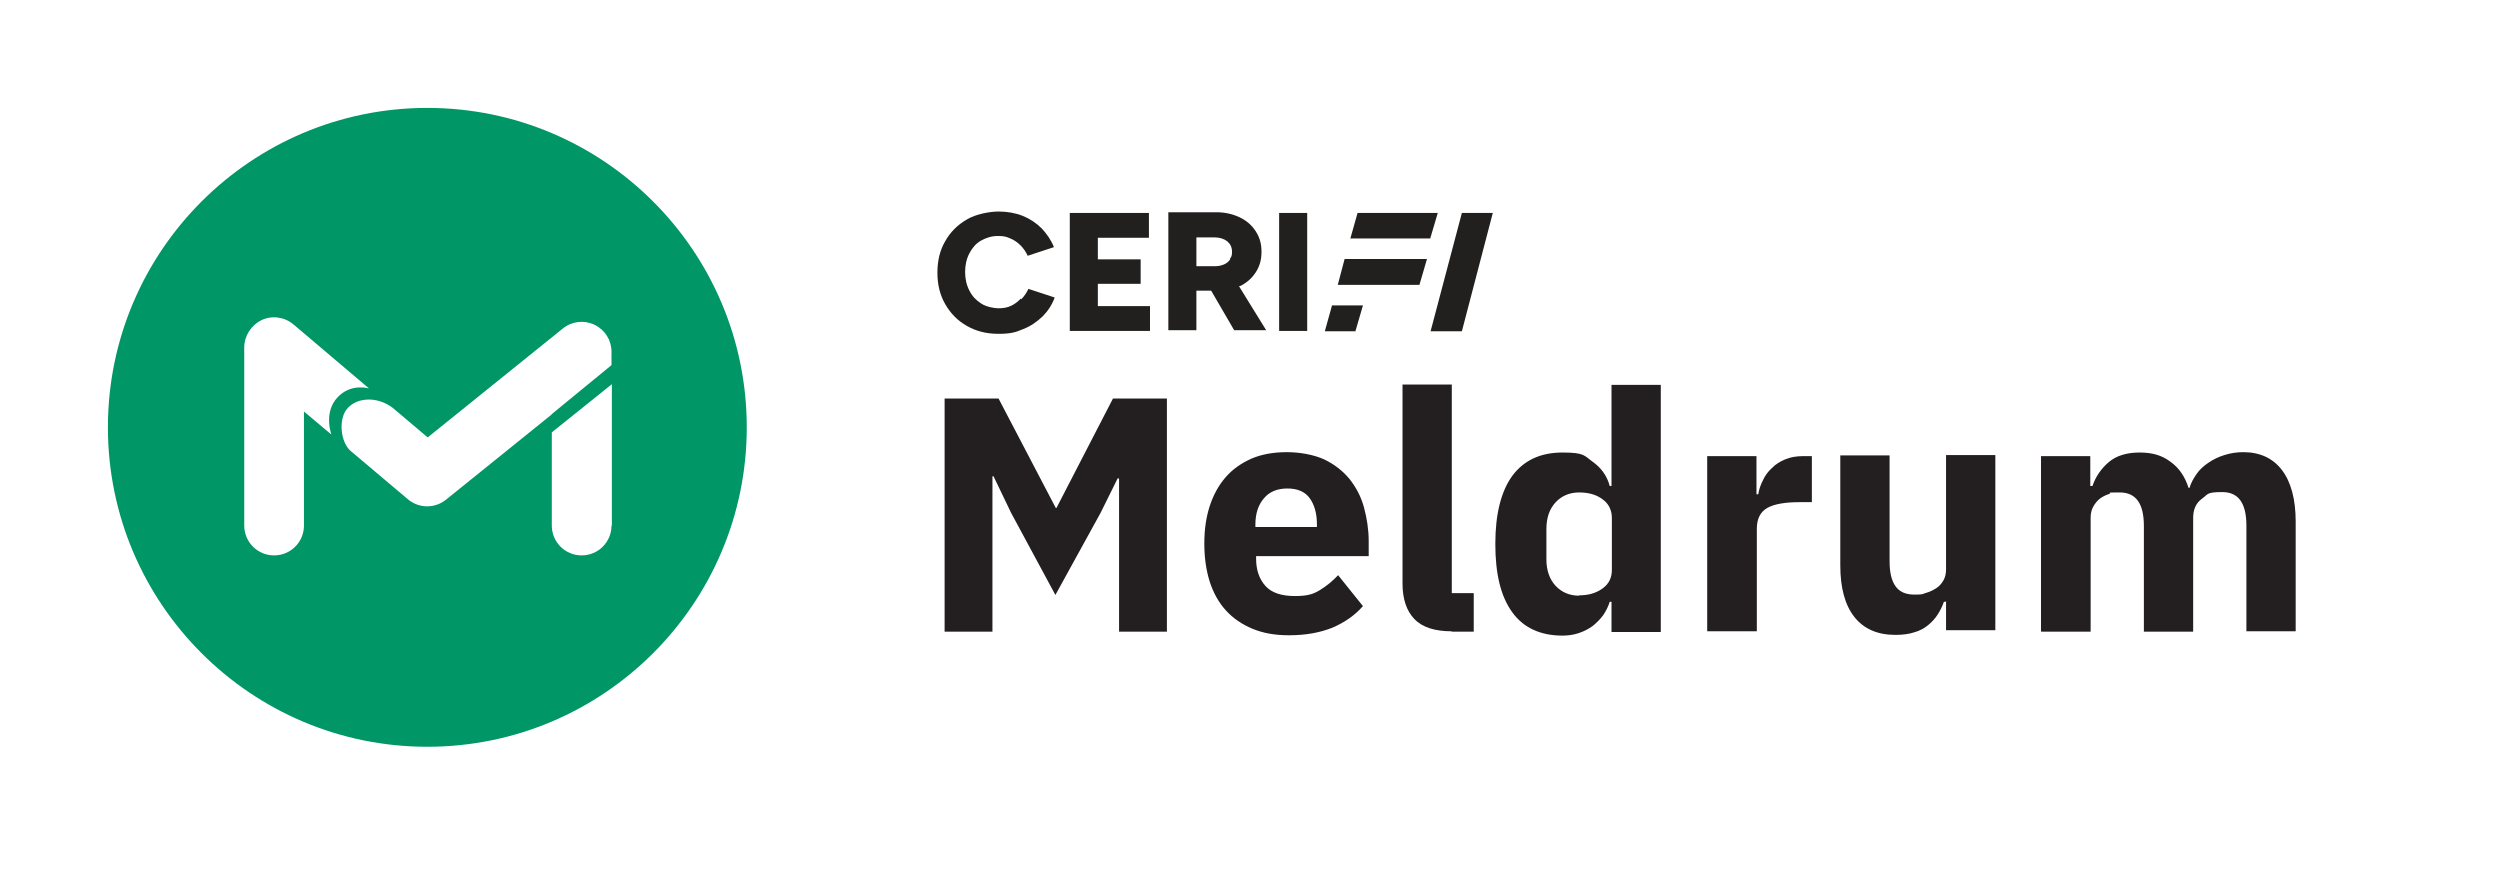 <svg xmlns="http://www.w3.org/2000/svg" id="Layer_2" viewBox="0 0 695 246"><defs><style>      .st0 {        fill: #231f20;      }      .st1 {        fill: #221f1f;      }      .st2 {        fill: #009666;      }    </style></defs><path class="st2" d="M153.4,115.2l-29.4,23.7c-3.1,2.5-7.5,2.5-10.6-.1l-16-13.5c-2.8-2.5-3.4-9.1-.7-11.9,2.8-3,8.3-3.2,12.5,0l9.7,8.2,37.6-30.3c2.5-2,5.9-2.4,8.8-1,2.9,1.4,4.7,4.3,4.7,7.5v3.7l-16.7,13.7h0ZM170,146.1c0,4.6-3.7,8.3-8.3,8.3s-8.3-3.7-8.3-8.3v-25.9l16.7-13.4v39.3h0ZM92,120.7l-7.5-6.3v31.7c0,4.6-3.7,8.3-8.3,8.3s-8.3-3.7-8.3-8.3v-49.5c0-3.2,1.9-6.2,4.8-7.6,2.9-1.4,6.4-.9,8.9,1.2l21,17.8s-5-1.6-8.8,2.5c-3.9,4.2-1.7,10.2-1.7,10.2M118.8,30c-49,0-88.8,39.8-88.8,88.8s39.8,88.8,88.8,88.8,88.8-39.8,88.8-88.8S167.8,30,118.8,30"></path><g><path class="st0" d="M311,133h-.3l-4.7,9.5-12.6,22.9-12.3-22.8-4.9-10.2h-.3v43.2h-13.3v-64.8h15l15.9,30.4h.2l15.7-30.4h15v64.8h-13.3v-42.5Z"></path><path class="st0" d="M358.1,176.6c-3.7,0-7-.6-9.9-1.8s-5.4-2.9-7.4-5.1c-2-2.2-3.5-4.9-4.5-8-1-3.2-1.5-6.7-1.5-10.6s.5-7.3,1.5-10.4c1-3.1,2.5-5.8,4.4-8s4.3-3.9,7.2-5.2c2.8-1.2,6.1-1.8,9.8-1.8s7.5.7,10.4,2c2.9,1.4,5.2,3.2,7.1,5.5,1.8,2.3,3.2,4.9,4,7.9.8,3,1.3,6.1,1.3,9.4v4.1h-31.3v.7c0,3.2.9,5.7,2.6,7.6,1.7,1.9,4.5,2.8,8.2,2.8s5.2-.6,7-1.7,3.5-2.5,5-4.1l6.9,8.6c-2.2,2.5-5,4.5-8.5,6-3.5,1.4-7.5,2.1-11.9,2.1ZM357.9,135.8c-2.8,0-5,.9-6.5,2.7-1.6,1.8-2.4,4.3-2.4,7.3v.7h17.1v-.8c0-3-.7-5.4-2-7.2-1.3-1.8-3.4-2.7-6.2-2.7Z"></path><path class="st0" d="M403.6,175.5c-4.7,0-8.2-1.1-10.4-3.4s-3.3-5.6-3.3-9.9v-55.3h13.7v58h6.1v10.7h-6.2Z"></path><path class="st0" d="M448,167.3h-.5c-.4,1.3-1,2.5-1.8,3.7-.8,1.1-1.8,2.1-2.9,3-1.1.8-2.4,1.5-3.9,2-1.5.5-3,.7-4.5.7-6.2,0-10.9-2.2-14-6.5-3.2-4.4-4.7-10.7-4.7-19s1.6-14.6,4.7-18.9c3.2-4.3,7.8-6.5,14-6.5s6,.9,8.4,2.6c2.4,1.7,4,4,4.7,6.7h.5v-28.1h13.7v68.7h-13.7v-8.2ZM439,165.5c2.6,0,4.7-.6,6.5-1.9s2.6-3,2.6-5.2v-14.4c0-2.2-.9-4-2.6-5.2-1.7-1.3-3.9-1.9-6.5-1.9s-4.8.9-6.5,2.7c-1.7,1.8-2.6,4.3-2.6,7.4v8.5c0,3.1.9,5.6,2.6,7.4s3.9,2.7,6.5,2.7Z"></path><path class="st0" d="M474.6,175.5v-48.7h13.7v10.6h.5c.2-1.4.7-2.7,1.3-3.9.6-1.3,1.4-2.4,2.5-3.4,1-1,2.2-1.8,3.7-2.4,1.4-.6,3.1-.9,5-.9h2.4v12.8h-3.4c-4,0-7,.5-9,1.6-1.9,1.1-2.9,3-2.9,5.8v28.5h-13.7Z"></path><path class="st0" d="M540.9,167.3h-.5c-.4,1.2-1,2.4-1.7,3.5s-1.6,2.1-2.7,3c-1.1.9-2.4,1.6-3.9,2-1.5.5-3.3.7-5.2.7-5,0-8.8-1.7-11.4-5-2.6-3.3-3.9-8.1-3.9-14.3v-30.6h13.7v29.4c0,3,.5,5.3,1.6,6.9s2.8,2.4,5.4,2.4,2.1-.2,3.2-.5c1.1-.3,2-.8,2.8-1.3s1.5-1.3,2-2.2c.5-.9.7-1.9.7-3.1v-31.7h13.7v48.7h-13.7v-8.2Z"></path><path class="st0" d="M567.4,175.5v-48.7h13.7v8.3h.6c.9-2.6,2.4-4.8,4.5-6.6,2.1-1.8,5-2.7,8.6-2.7s6.2.8,8.5,2.5c2.4,1.7,4.1,4.1,5.1,7.3h.3c.4-1.4,1.1-2.6,2-3.9s2-2.2,3.3-3.1,2.8-1.6,4.4-2.1c1.6-.5,3.3-.8,5.2-.8,4.7,0,8.3,1.7,10.8,5,2.5,3.3,3.8,8.1,3.8,14.3v30.5h-13.7v-29.4c0-6.2-2.2-9.3-6.7-9.3s-3.9.6-5.6,1.8c-1.7,1.2-2.5,3-2.5,5.4v31.6h-13.7v-29.4c0-6.2-2.2-9.3-6.7-9.3s-2,.1-2.9.4-1.8.7-2.6,1.3-1.4,1.4-1.9,2.3c-.5.9-.7,1.9-.7,3.1v31.6h-13.7Z"></path></g><g><polygon class="st1" points="305.2 78.9 317.1 78.9 317.1 72.1 305.2 72.1 305.2 66.1 319.4 66.1 319.4 59.2 305.2 59.2 303.1 59.2 297.4 59.2 297.4 92 303.1 92 305.2 92 319.7 92 319.7 85.1 305.2 85.1 305.2 78.9"></polygon><path class="st1" d="M344.6,79.6c1.9-.9,3.4-2.2,4.5-3.9,1.1-1.7,1.6-3.5,1.6-5.7s-.5-4-1.6-5.7c-1.1-1.7-2.6-3-4.5-3.9-1.9-.9-4.1-1.4-6.5-1.4h-6.5c0,0-6.8,0-6.8,0v32.8h7.8v-11h4.1l6.4,11h8.9l-7.6-12.3s0,0,.1,0ZM342,72.1c-.4.6-1,1.1-1.7,1.4-.7.3-1.5.5-2.4.5h-5.3v-8h5.1c1.4,0,2.6.4,3.5,1.1.9.8,1.3,1.7,1.3,2.9s-.2,1.4-.6,2Z"></path><rect class="st1" x="355.6" y="59.2" width="7.8" height="32.8"></rect><path class="st1" d="M283.8,83c-.8.8-1.6,1.5-2.7,2-1,.5-2.2.7-3.5.7s-3.4-.4-4.8-1.3c-1.4-.9-2.5-2-3.3-3.6-.8-1.5-1.2-3.3-1.2-5.2s.4-3.7,1.2-5.2c.8-1.5,1.8-2.7,3.2-3.5,1.4-.8,3-1.3,4.7-1.3s2.4.2,3.5.7c1,.4,2,1.1,2.8,1.9.8.8,1.5,1.8,2,2.9l7.3-2.4c-.8-2-2-3.7-3.4-5.2-1.5-1.5-3.3-2.7-5.3-3.5-2-.8-4.3-1.2-6.7-1.2s-6.3.7-8.8,2.2c-2.6,1.5-4.6,3.5-6,6-1.5,2.5-2.2,5.5-2.2,8.8s.7,6.2,2.2,8.8,3.5,4.6,6,6c2.6,1.5,5.5,2.2,8.8,2.2s4.7-.4,6.8-1.3c2.1-.8,3.8-2,5.4-3.5,1.5-1.5,2.7-3.3,3.4-5.3l-7.3-2.4c-.5,1.1-1.2,2.1-2,2.9Z"></path><polygon class="st1" points="406.4 59.2 397.7 92.1 406.4 92.1 415 59.2 406.4 59.2"></polygon><polygon class="st1" points="377.4 59.2 375.4 66.3 397.6 66.3 399.7 59.2 377.4 59.2"></polygon><polygon class="st1" points="371.9 79.2 394.6 79.2 396.7 72 373.8 72 371.9 79.2"></polygon><polygon class="st1" points="368.3 92.1 376.8 92.1 378.9 84.9 370.3 84.9 368.3 92.1"></polygon></g></svg>